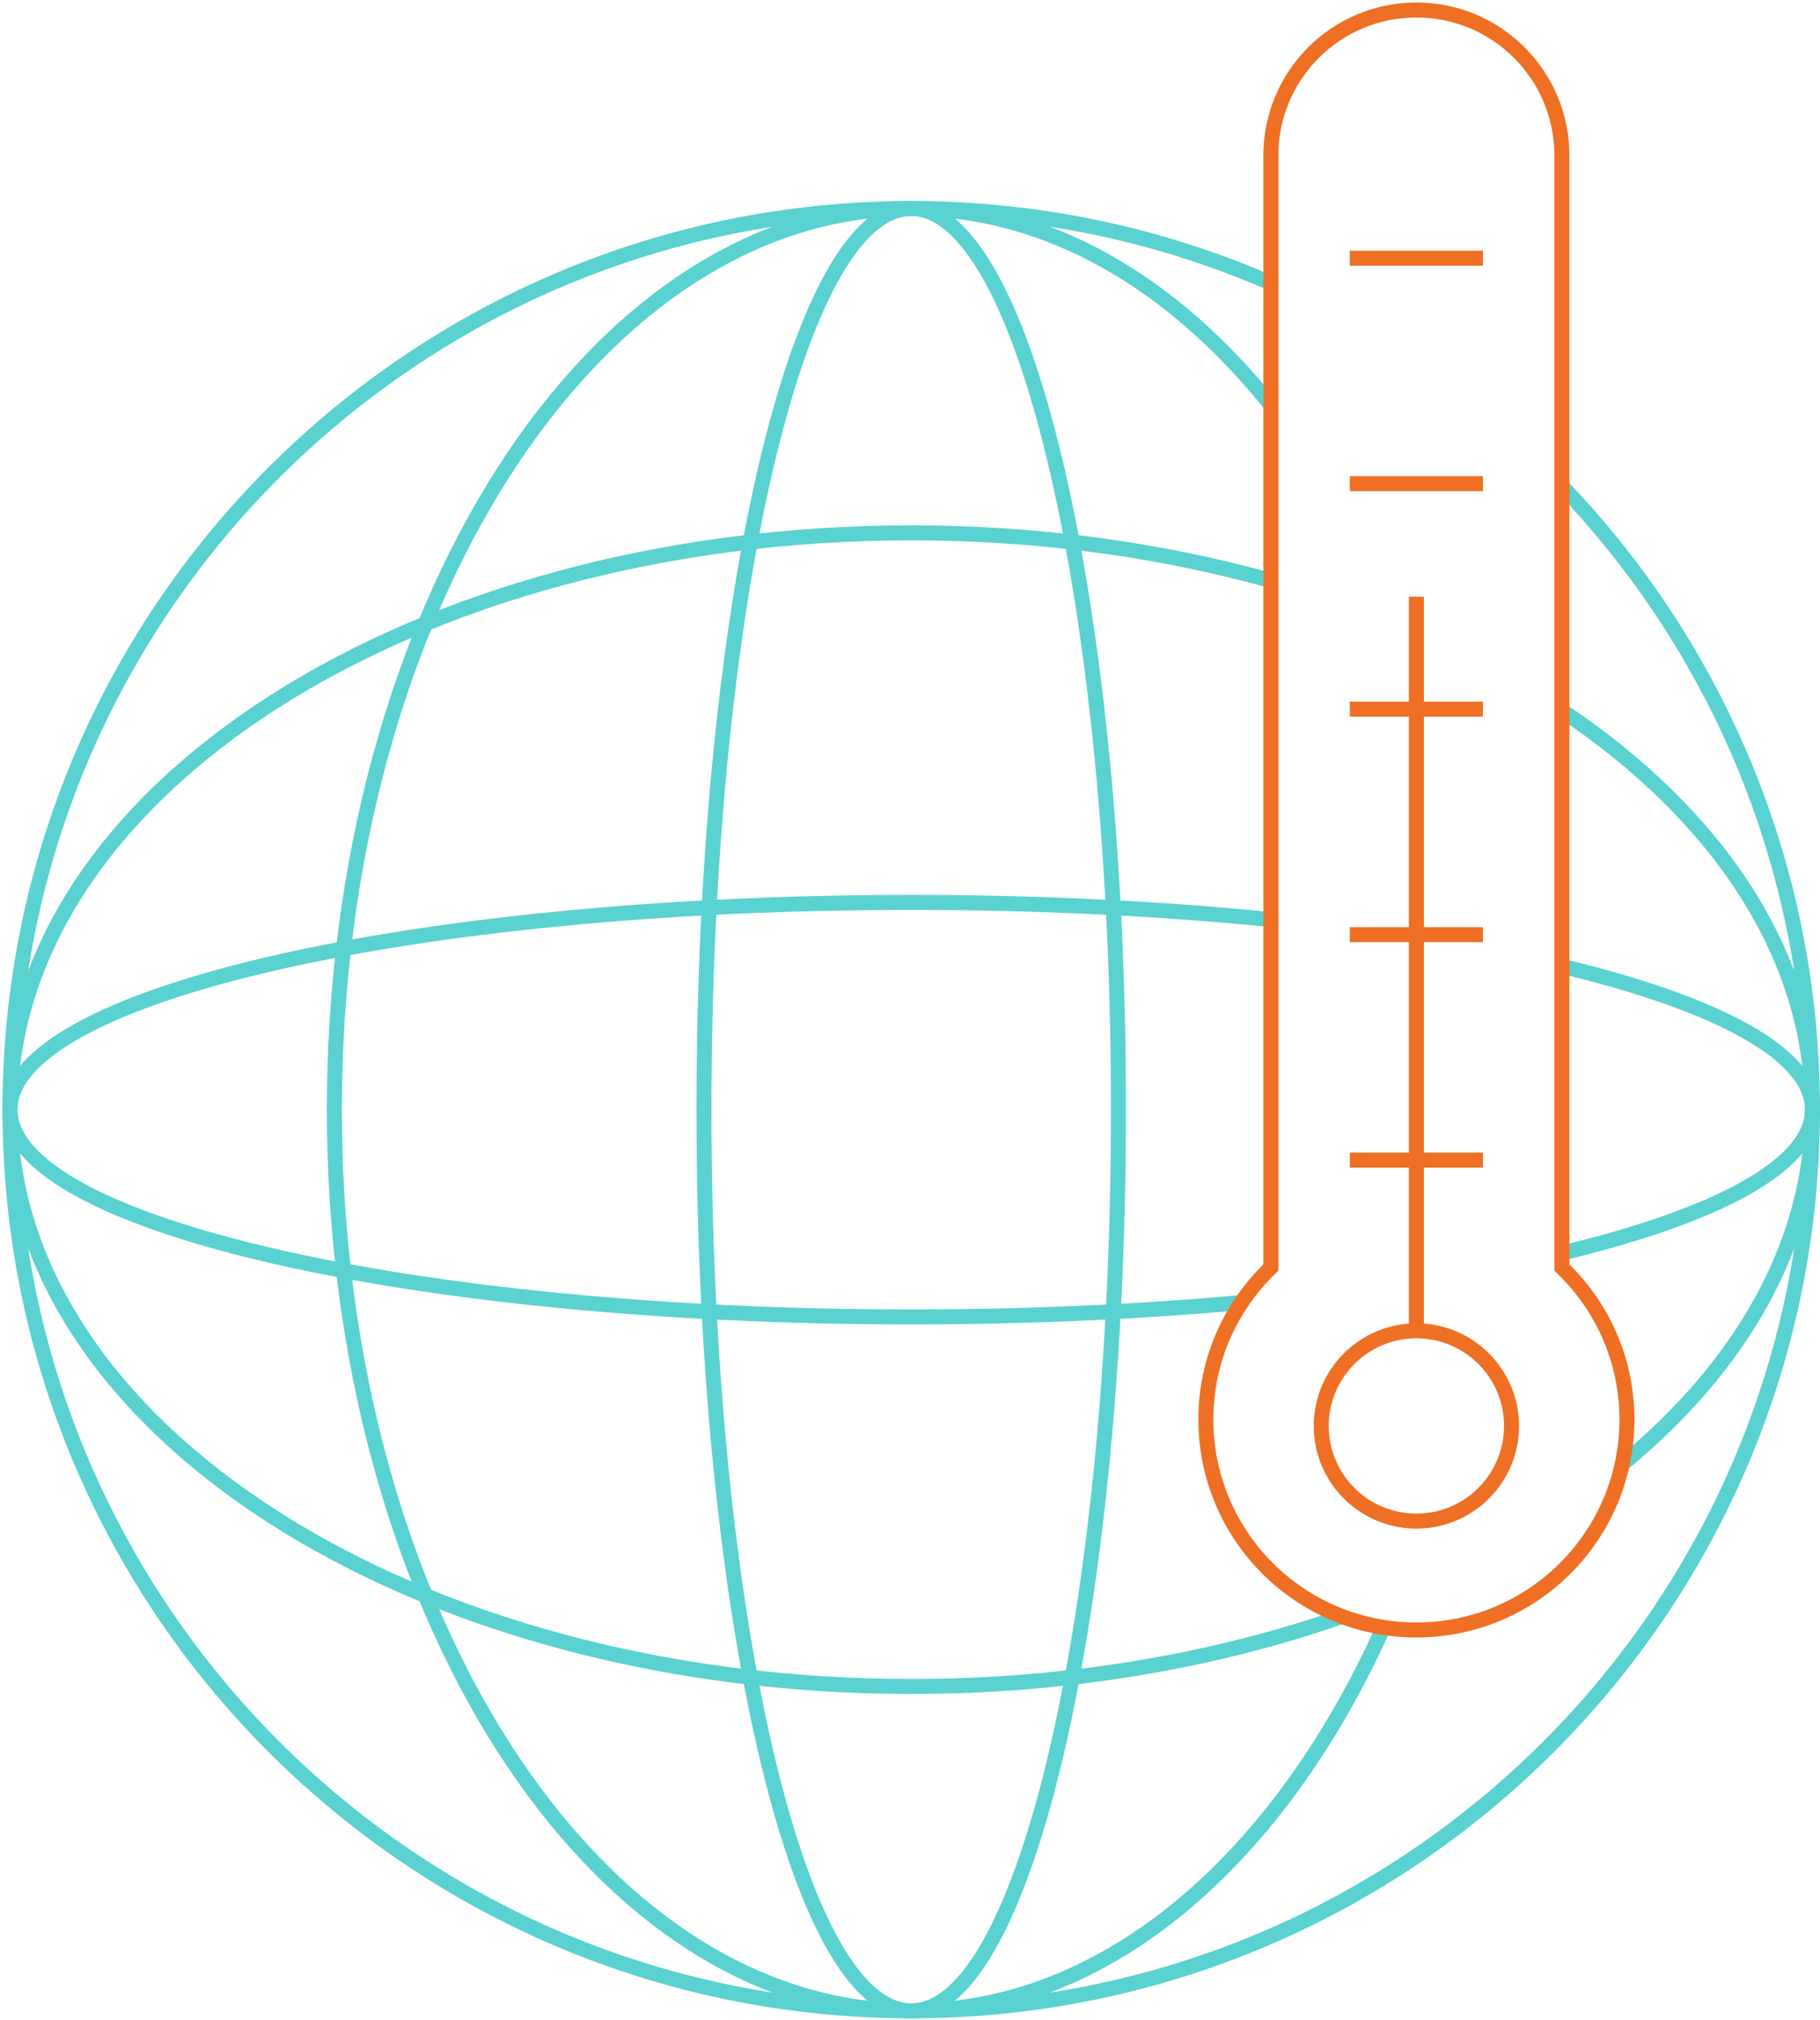 <svg width="364" height="404" viewBox="0 0 364 404" fill="none" xmlns="http://www.w3.org/2000/svg">
<path d="M312.383 97.246C343.419 129.625 362.49 173.563 362.49 221.955C362.49 321.501 281.792 402.199 182.247 402.199C82.701 402.199 2.003 321.501 2.003 221.955C2.003 122.41 82.701 41.712 182.247 41.712C207.816 41.712 232.142 47.036 254.176 56.636" stroke="#5AD2D2" stroke-width="3" stroke-miterlimit="10"/>
<path d="M276.689 325.514C255.814 371.892 221.296 402.199 182.248 402.199C118.529 402.199 66.874 321.501 66.874 221.955C66.874 122.41 118.529 41.712 182.248 41.712C209.45 41.712 234.454 56.42 254.179 81.023" stroke="#5AD2D2" stroke-width="3" stroke-miterlimit="10"/>
<path d="M182.243 402.199C205.138 402.199 223.697 321.501 223.697 221.955C223.697 122.41 205.138 41.712 182.243 41.712C159.349 41.712 140.79 122.41 140.79 221.955C140.79 321.501 159.349 402.199 182.243 402.199Z" stroke="#5AD2D2" stroke-width="3" stroke-miterlimit="10"/>
<path d="M268.397 323.322C242.802 332.253 213.45 337.328 182.247 337.328C82.701 337.328 2.003 285.674 2.003 221.955C2.003 158.237 82.701 106.582 182.247 106.582C207.816 106.582 232.142 109.99 254.176 116.135" stroke="#5AD2D2" stroke-width="3" stroke-miterlimit="10"/>
<path d="M312.378 142.129C343.415 162.854 362.487 190.979 362.487 221.955C362.487 248.693 348.277 273.306 324.428 292.87" stroke="#5AD2D2" stroke-width="3" stroke-miterlimit="10"/>
<path d="M248.312 260.536C227.855 262.39 205.568 263.409 182.247 263.409C82.701 263.409 2.003 244.85 2.003 221.955C2.003 199.061 82.701 180.502 182.247 180.502C207.816 180.502 232.142 181.726 254.176 183.934" stroke="#5AD2D2" stroke-width="3" stroke-miterlimit="10"/>
<path d="M312.386 193.275C343.422 200.721 362.493 210.827 362.493 221.956C362.493 233.086 343.423 243.191 312.387 250.638" stroke="#5AD2D2" stroke-width="3" stroke-miterlimit="10"/>
<path d="M312.382 253.535V31.104C312.382 15.03 299.352 2 283.279 2C267.205 2 254.175 15.03 254.175 31.104V253.535C246.175 261.199 241.171 271.965 241.171 283.919C241.171 307.174 260.023 326.026 283.279 326.026C306.534 326.026 325.386 307.174 325.386 283.919C325.386 271.965 320.382 261.199 312.382 253.535Z" stroke="#EF7024" stroke-width="3" stroke-miterlimit="10"/>
<path d="M283.281 266.196V119.352" stroke="#EF7024" stroke-width="3" stroke-miterlimit="10"/>
<path d="M283.277 304.252C293.787 304.252 302.307 295.733 302.307 285.223C302.307 274.713 293.787 266.193 283.277 266.193C272.768 266.193 264.248 274.713 264.248 285.223C264.248 295.733 272.768 304.252 283.277 304.252Z" stroke="#EF7024" stroke-width="3" stroke-miterlimit="10"/>
<path d="M269.963 51.65H296.59" stroke="#EF7024" stroke-width="3" stroke-miterlimit="10"/>
<path d="M269.963 96.747H296.59" stroke="#EF7024" stroke-width="3" stroke-miterlimit="10"/>
<path d="M269.963 141.849H296.59" stroke="#EF7024" stroke-width="3" stroke-miterlimit="10"/>
<path d="M269.963 186.949H296.59" stroke="#EF7024" stroke-width="3" stroke-miterlimit="10"/>
<path d="M269.963 232.051H296.59" stroke="#EF7024" stroke-width="3" stroke-miterlimit="10"/>
</svg>
